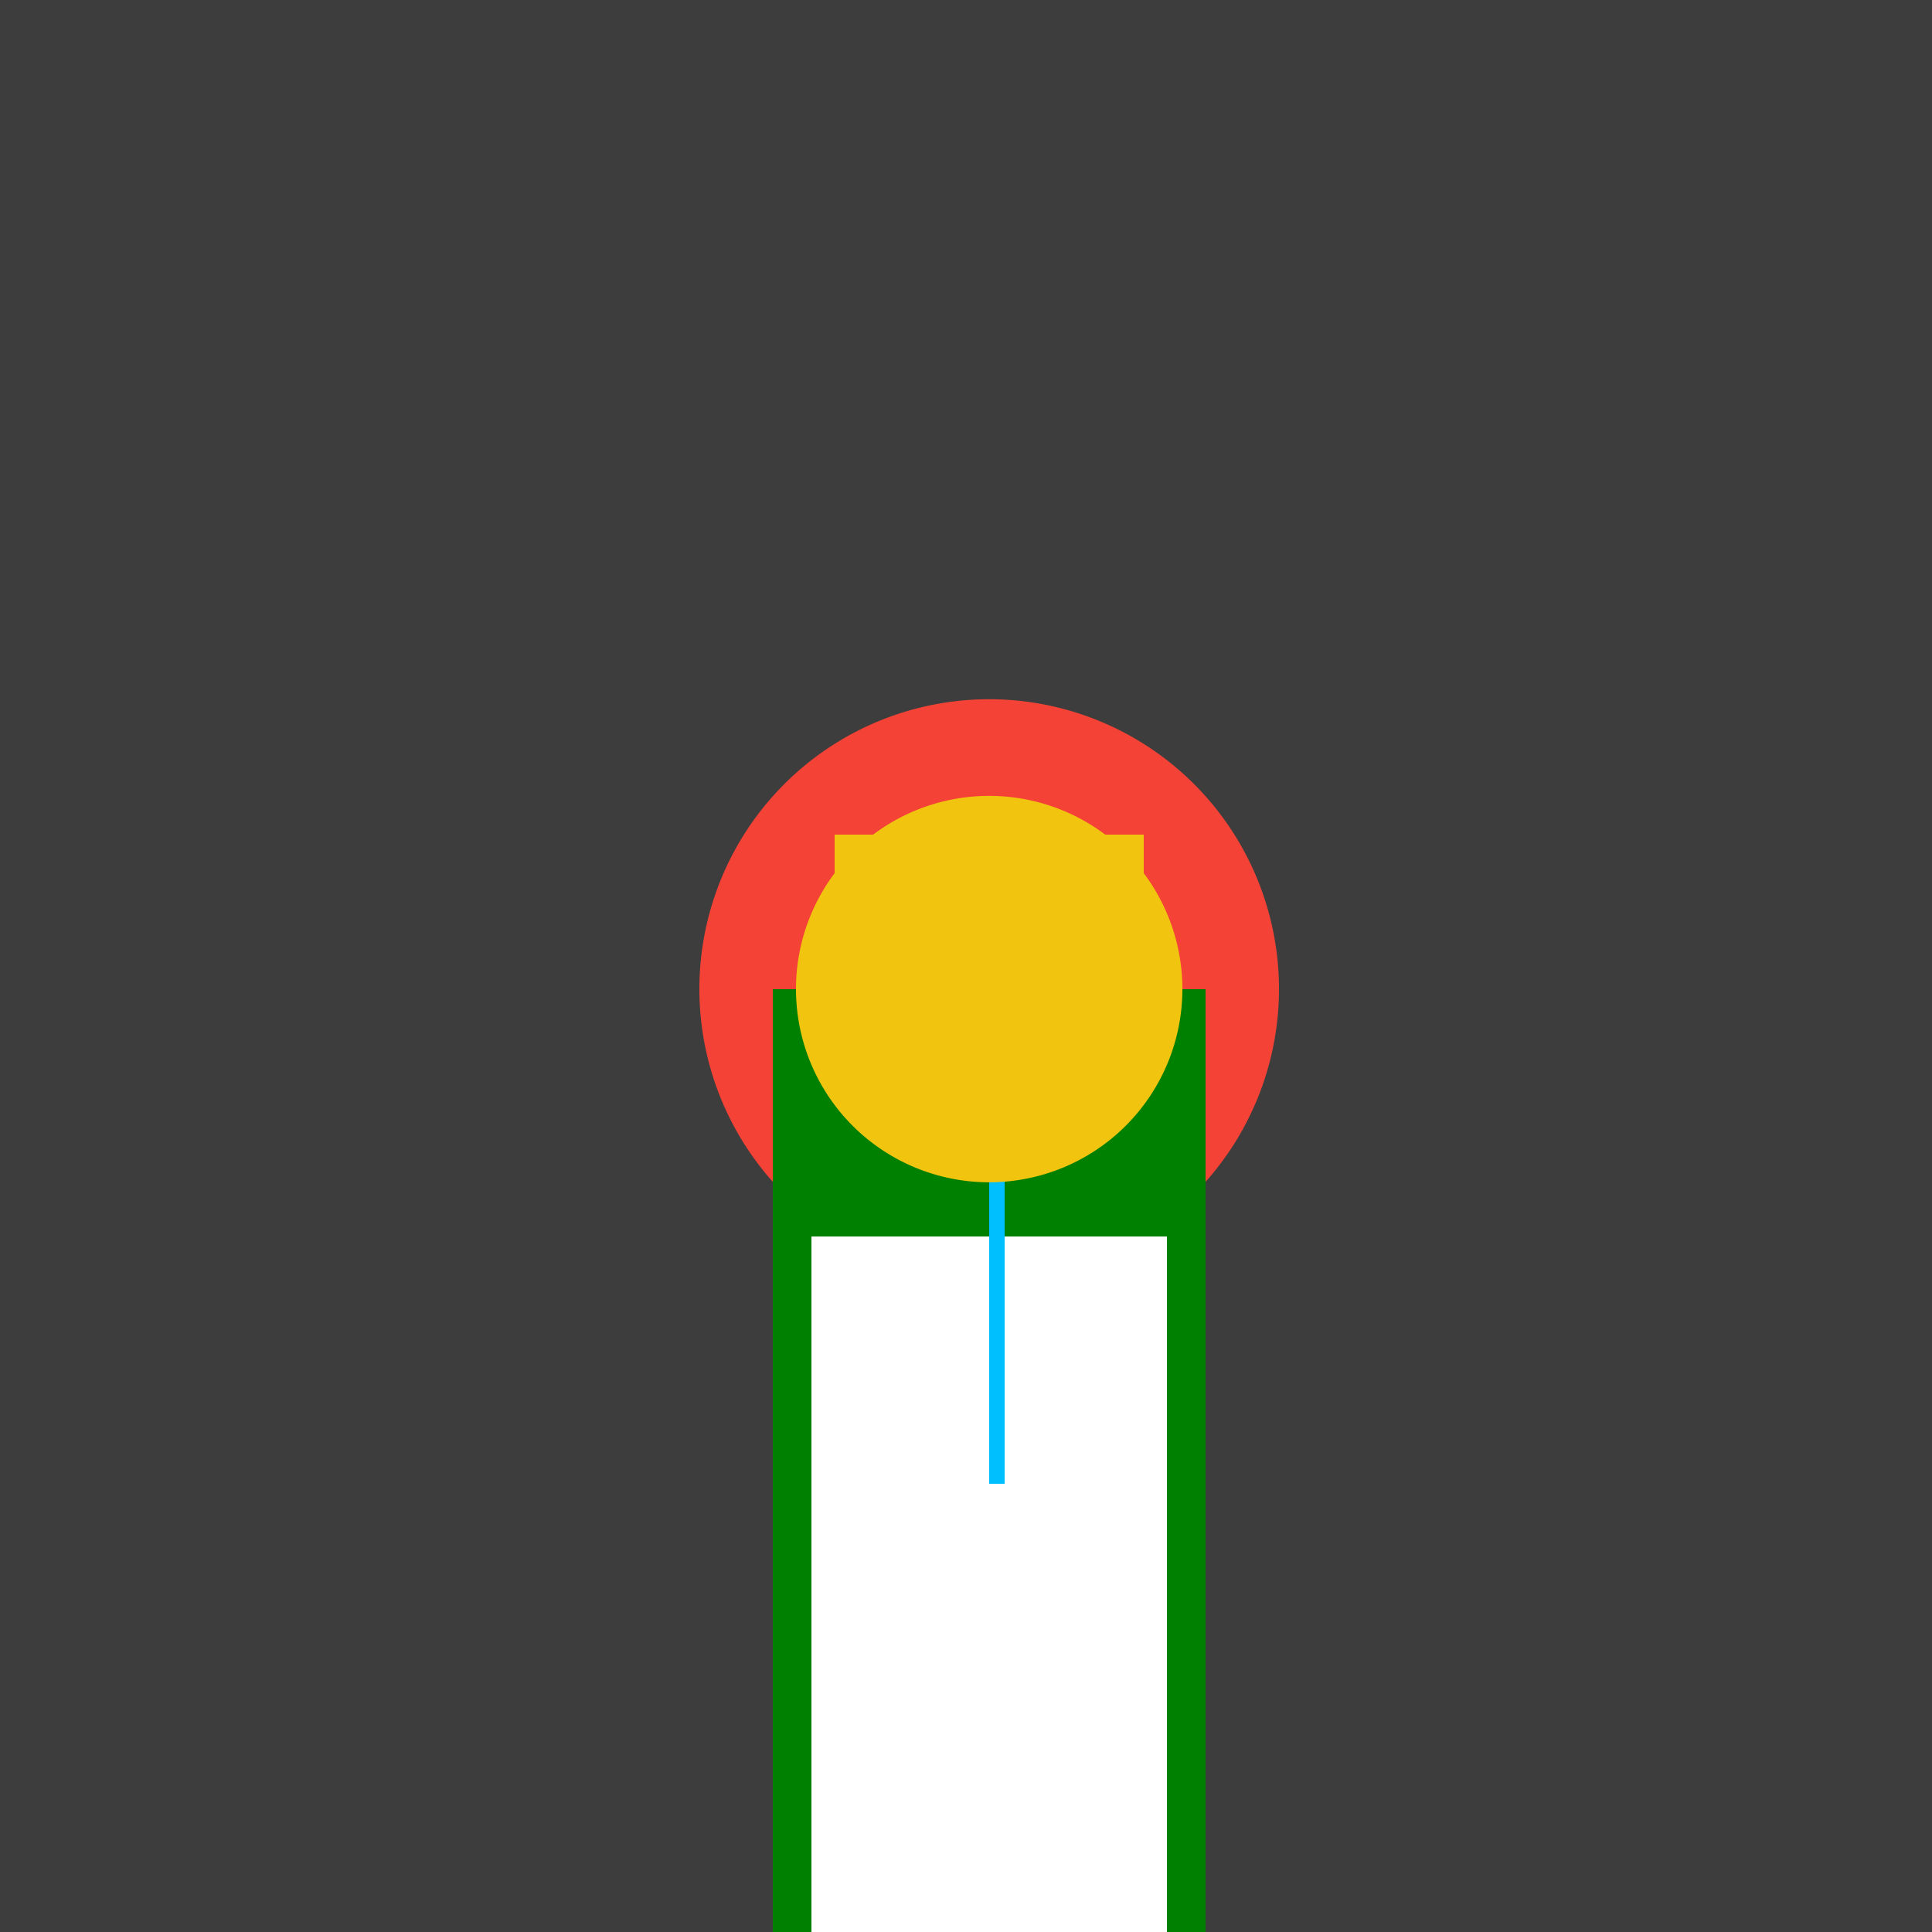 <!--

Generated by DrawGPT.
Free, open source, AI generated images in SVG, PNG, and HTML Canvas format.
https://drawgpt.ai

Created: 2023-09-25T22:18:56.074Z
Link: https://drawgpt.ai/prompt/2389/

-->
<svg xmlns="http://www.w3.org/2000/svg" xmlns:xlink="http://www.w3.org/1999/xlink" width="500" height="500"><defs/><g><rect fill="#3d3d3d" stroke="none" x="0" y="0" width="512" height="512"/><path fill="#f44336" stroke="none" paint-order="stroke fill markers" d=" M 331 256 A 75 75 0 1 1 331 255.925"/><rect fill="#008000" stroke="none" x="200" y="256" width="112" height="256"/><rect fill="#ffffff" stroke="none" x="210" y="320" width="92" height="192"/><rect fill="#00bfff" stroke="none" x="256" y="256" width="4" height="128"/><rect fill="#00bfff" stroke="none" x="256" y="320" width="4" height="64"/><path fill="#f1c40f" stroke="none" paint-order="stroke fill markers" d=" M 306 256 A 50 50 0 1 1 306 255.95"/><rect fill="#f1c40f" stroke="none" x="216" y="216" width="80" height="32"/></g></svg>